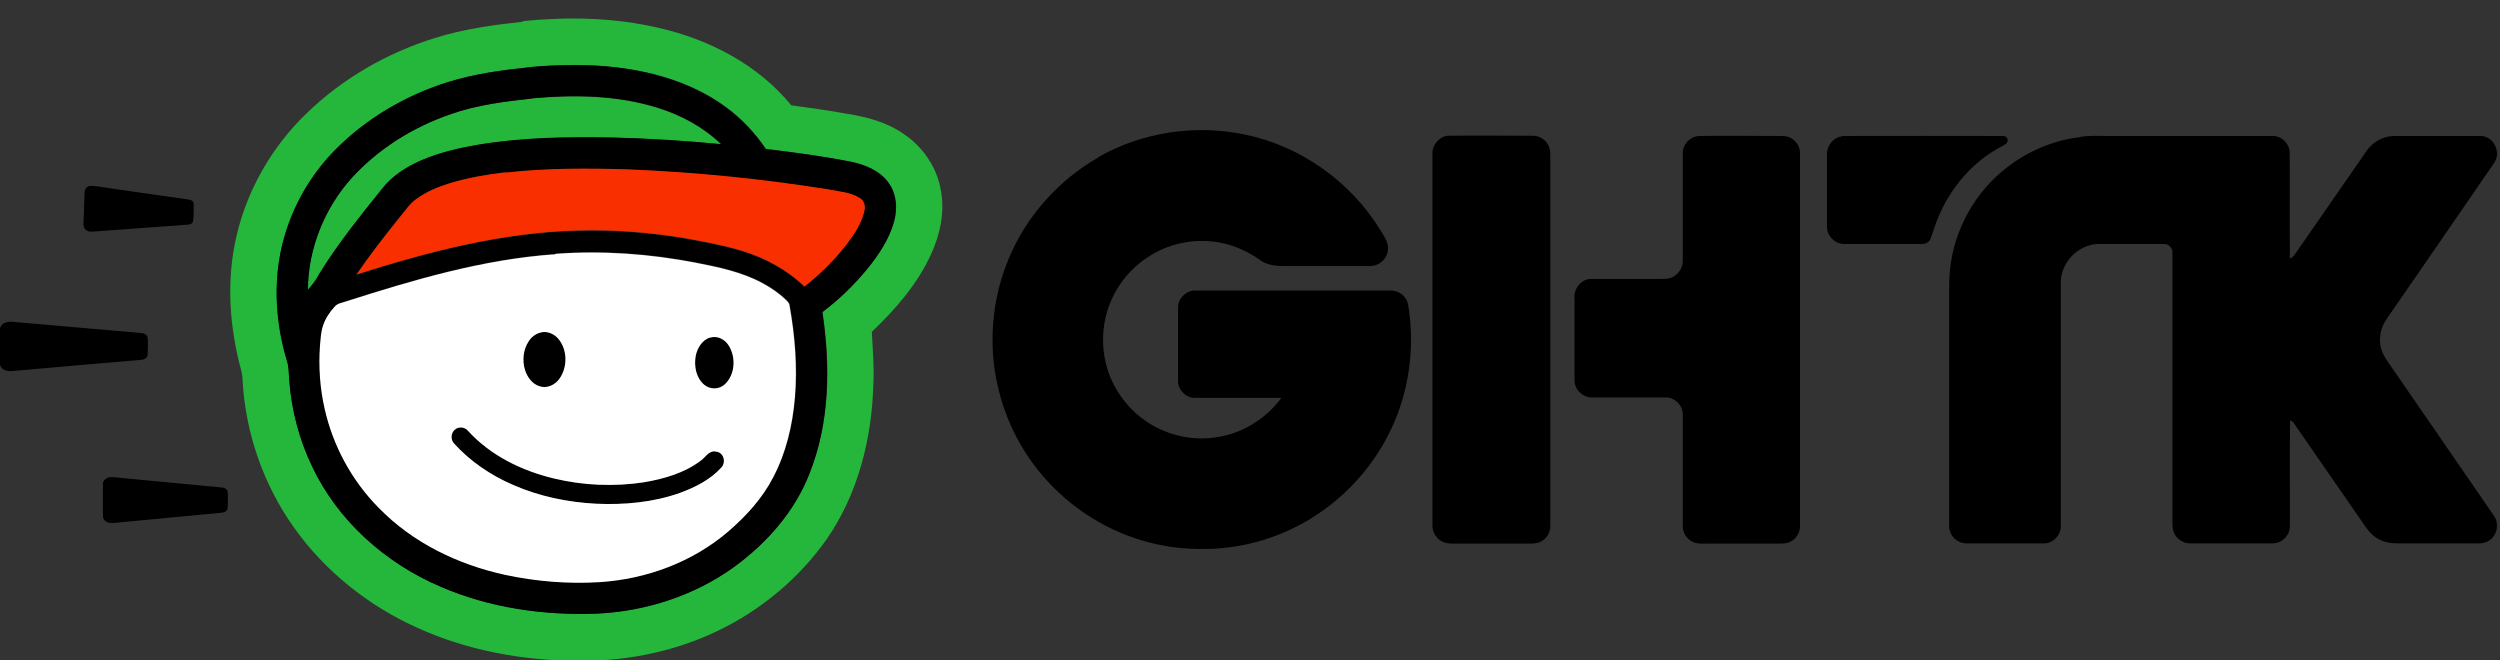 <svg xmlns="http://www.w3.org/2000/svg" width="125" height="33" viewBox="0 0 125 33" fill="none"><rect x="0" y="0" width="125" height="33" fill="#333333" stroke="none"/><g clip-path="url(#clip0_894_425)"><path d="M26.146 1.055C28.407 0.83 30.721 0.873 32.95 1.398C35.479 1.977 37.912 3.241 39.562 5.266C40.505 5.395 41.448 5.524 42.391 5.695C43.366 5.856 44.352 6.113 45.177 6.692C46.141 7.335 46.848 8.363 47.041 9.51C47.245 10.581 47.02 11.685 46.57 12.671C45.895 14.182 44.78 15.457 43.591 16.593C43.634 17.471 43.719 18.361 43.666 19.239C43.591 21.95 42.894 24.715 41.33 26.965C40.044 28.787 38.308 30.287 36.336 31.316C34.075 32.505 31.515 33.062 28.975 33.041C26.221 33.041 23.435 32.548 20.917 31.412C18.463 30.319 16.277 28.594 14.713 26.397C13.18 24.254 12.28 21.672 12.13 19.047C12.13 18.875 12.109 18.704 12.066 18.543C11.466 16.346 11.305 14.01 11.83 11.781C12.377 9.446 13.63 7.292 15.356 5.642C17.145 3.916 19.363 2.641 21.742 1.902C23.167 1.452 24.657 1.248 26.135 1.087L26.146 1.055ZM26.36 3.37C25.042 3.509 23.714 3.691 22.439 4.088C20.295 4.752 18.292 5.931 16.716 7.538C15.248 9.049 14.263 11.01 13.952 13.089C13.705 14.75 13.877 16.453 14.359 18.05C14.445 18.339 14.445 18.65 14.466 18.95C14.573 20.461 14.959 21.95 15.613 23.311C16.899 26.033 19.277 28.155 22.031 29.323C24.474 30.384 27.175 30.769 29.832 30.673C32.275 30.566 34.708 29.783 36.701 28.348C38.34 27.158 39.744 25.572 40.483 23.665C41.501 21.115 41.533 18.275 41.126 15.596C41.962 14.964 42.712 14.235 43.377 13.432C43.944 12.735 44.459 11.964 44.705 11.085C44.887 10.442 44.844 9.713 44.448 9.156C44.009 8.524 43.248 8.224 42.519 8.074C41.126 7.806 39.712 7.613 38.297 7.442C37.762 6.649 37.087 5.931 36.315 5.363C35.254 4.57 34.011 4.045 32.725 3.713C30.657 3.188 28.493 3.166 26.371 3.359L26.36 3.37Z" fill="#25B73B"></path><path d="M26.585 4.924C28.686 4.731 30.85 4.763 32.875 5.395C34.054 5.759 35.168 6.359 36.047 7.217C34.236 7.045 32.414 6.927 30.593 6.884C28.343 6.852 26.092 6.884 23.864 7.249C22.91 7.42 21.956 7.645 21.056 8.02C20.295 8.342 19.588 8.803 19.074 9.467C17.991 10.817 16.898 12.178 15.977 13.657C15.816 13.967 15.613 14.246 15.377 14.503C15.398 12.446 16.213 10.421 17.584 8.888C18.913 7.431 20.649 6.359 22.513 5.717C23.821 5.256 25.192 5.084 26.564 4.934L26.585 4.924Z" fill="#25B73B"></path><path d="M26.36 3.37C28.482 3.166 30.646 3.188 32.715 3.723C33.99 4.056 35.233 4.581 36.304 5.374C37.076 5.941 37.751 6.659 38.286 7.452C39.701 7.624 41.115 7.806 42.508 8.085C43.237 8.224 43.998 8.535 44.437 9.167C44.834 9.724 44.877 10.453 44.694 11.096C44.448 11.974 43.934 12.735 43.366 13.442C42.701 14.246 41.951 14.985 41.115 15.607C41.512 18.286 41.49 21.125 40.472 23.676C39.733 25.583 38.329 27.169 36.69 28.358C34.697 29.794 32.264 30.576 29.821 30.683C27.164 30.78 24.464 30.394 22.02 29.333C19.267 28.155 16.888 26.044 15.602 23.322C14.948 21.961 14.562 20.472 14.455 18.961C14.434 18.661 14.445 18.35 14.348 18.061C13.866 16.464 13.695 14.76 13.941 13.099C14.252 11.021 15.238 9.049 16.706 7.549C18.281 5.931 20.285 4.763 22.428 4.098C23.703 3.702 25.032 3.52 26.349 3.381L26.36 3.37ZM26.585 4.924C25.214 5.074 23.842 5.245 22.535 5.706C20.67 6.349 18.945 7.42 17.606 8.878C16.223 10.399 15.409 12.435 15.398 14.492C15.634 14.235 15.838 13.957 15.998 13.646C16.909 12.167 18.002 10.817 19.095 9.456C19.599 8.803 20.317 8.342 21.078 8.01C21.978 7.624 22.931 7.399 23.885 7.238C26.103 6.863 28.364 6.831 30.614 6.874C32.436 6.917 34.247 7.034 36.068 7.206C35.179 6.349 34.065 5.749 32.897 5.384C30.871 4.752 28.707 4.72 26.607 4.913L26.585 4.924ZM25.267 8.631C24.324 8.738 23.392 8.899 22.481 9.178C21.892 9.36 21.313 9.595 20.81 9.96C20.456 10.217 20.22 10.581 19.942 10.914C19.202 11.835 18.474 12.767 17.809 13.742C21.388 12.607 25.064 11.642 28.835 11.546C30.646 11.492 32.457 11.631 34.247 11.931C35.19 12.103 36.143 12.274 37.065 12.553C38.222 12.906 39.326 13.485 40.205 14.342C40.998 13.732 41.705 13.024 42.316 12.232C42.701 11.728 43.076 11.171 43.205 10.538C43.258 10.313 43.184 10.046 42.98 9.928C42.508 9.628 41.93 9.606 41.394 9.488C38.115 8.963 34.793 8.631 31.471 8.492C29.393 8.427 27.314 8.417 25.246 8.652L25.267 8.631ZM27.785 12.692C24.185 12.939 20.703 13.967 17.295 15.06C17.113 15.125 16.888 15.146 16.759 15.307C16.502 15.585 16.288 15.907 16.17 16.271C16.063 16.593 16.041 16.936 16.02 17.268C15.934 18.329 16.02 19.389 16.256 20.429C16.674 22.283 17.616 24.018 18.956 25.369C20.649 27.115 22.921 28.219 25.278 28.723C26.821 29.055 28.418 29.183 30.003 29.087C32.35 28.937 34.665 28.08 36.454 26.537C37.333 25.776 38.126 24.897 38.672 23.858C39.326 22.625 39.647 21.232 39.765 19.85C39.894 18.318 39.765 16.775 39.497 15.264C39.497 15.135 39.38 15.039 39.294 14.953C38.94 14.632 38.544 14.353 38.126 14.128C37.086 13.571 35.929 13.335 34.783 13.11C32.489 12.671 30.143 12.499 27.807 12.671L27.785 12.692Z" fill="black"></path><path d="M54.928 7.849C57.114 6.606 59.76 6.209 62.225 6.724C65.022 7.292 67.54 9.081 69.029 11.524C69.222 11.846 69.479 12.189 69.383 12.585C69.308 13.003 68.911 13.314 68.483 13.303C67.197 13.303 65.911 13.303 64.625 13.303C64.079 13.303 63.489 13.346 63.018 13.014C62.182 12.403 61.143 12.039 60.103 12.049C59.107 12.039 58.11 12.349 57.285 12.928C56.299 13.603 55.571 14.653 55.292 15.821C55.078 16.689 55.11 17.621 55.378 18.479C55.721 19.561 56.46 20.525 57.414 21.136C58.41 21.779 59.642 22.047 60.81 21.865C62.107 21.683 63.296 20.943 64.068 19.893C62.632 19.893 61.207 19.893 59.771 19.893C59.31 19.914 58.892 19.497 58.903 19.036C58.903 17.814 58.903 16.582 58.903 15.36C58.903 14.91 59.321 14.514 59.771 14.525C63.018 14.525 66.265 14.525 69.522 14.525C69.801 14.525 70.09 14.653 70.251 14.878C70.401 15.071 70.422 15.318 70.454 15.543C70.722 17.514 70.433 19.561 69.597 21.372C68.783 23.14 67.465 24.661 65.847 25.733C64.121 26.88 62.043 27.49 59.975 27.447C57.789 27.447 55.613 26.708 53.867 25.401C52.184 24.158 50.888 22.411 50.213 20.439C49.366 18.05 49.441 15.35 50.406 13.003C51.284 10.849 52.913 9.006 54.938 7.86L54.928 7.849Z" fill="black"></path><path d="M72.373 6.788C73.787 6.767 75.201 6.788 76.616 6.788C76.969 6.767 77.302 6.992 77.441 7.313C77.548 7.549 77.505 7.817 77.516 8.074C77.516 14.16 77.516 20.236 77.516 26.322C77.516 26.644 77.312 26.965 77.012 27.094C76.787 27.201 76.53 27.18 76.294 27.18C75.18 27.18 74.055 27.18 72.94 27.18C72.694 27.18 72.437 27.201 72.19 27.115C71.837 26.987 71.601 26.612 71.622 26.247C71.622 20.054 71.622 13.871 71.622 7.677C71.612 7.249 71.944 6.842 72.373 6.788Z" fill="black"></path><path d="M84.878 6.799C86.228 6.777 87.567 6.799 88.917 6.799C89.089 6.799 89.271 6.788 89.432 6.852C89.775 6.97 90.021 7.324 90 7.688C90 13.903 90 20.107 90 26.322C90 26.644 89.796 26.954 89.507 27.094C89.303 27.19 89.078 27.18 88.864 27.18C87.707 27.18 86.549 27.18 85.381 27.18C85.113 27.18 84.824 27.212 84.578 27.062C84.288 26.901 84.117 26.579 84.138 26.258C84.138 24.415 84.138 22.561 84.138 20.718C84.138 20.257 83.72 19.85 83.26 19.872C82.049 19.872 80.849 19.872 79.638 19.872C79.177 19.893 78.727 19.507 78.727 19.036C78.727 17.686 78.727 16.325 78.727 14.975C78.652 14.471 79.048 13.935 79.573 13.946C80.731 13.946 81.899 13.946 83.056 13.946C83.27 13.946 83.506 13.946 83.699 13.817C83.967 13.657 84.138 13.357 84.138 13.046C84.138 11.256 84.138 9.467 84.138 7.688C84.117 7.259 84.46 6.852 84.888 6.809L84.878 6.799Z" fill="black"></path><path d="M92.099 6.799C94.778 6.788 97.457 6.799 100.136 6.799C100.265 6.777 100.404 6.895 100.382 7.034C100.382 7.174 100.232 7.227 100.136 7.292C98.679 8.031 97.543 9.349 96.921 10.849C96.761 11.203 96.664 11.578 96.525 11.942C96.45 12.146 96.214 12.221 96.01 12.199C94.735 12.199 93.471 12.199 92.196 12.199C91.735 12.199 91.328 11.771 91.349 11.31C91.349 10.131 91.349 8.942 91.349 7.763C91.317 7.324 91.649 6.863 92.099 6.82V6.799Z" fill="black"></path><path d="M104.004 6.842C104.519 6.767 105.033 6.799 105.547 6.799C108.237 6.799 110.916 6.799 113.605 6.799C114.066 6.777 114.473 7.174 114.484 7.624C114.495 9.381 114.473 11.149 114.495 12.906H114.57C114.795 12.703 114.934 12.414 115.127 12.167C116.199 10.624 117.27 9.07 118.342 7.527C118.663 7.067 119.22 6.777 119.788 6.799C121.203 6.799 122.628 6.799 124.042 6.799C124.653 6.809 125.05 7.56 124.75 8.074C124.525 8.438 124.257 8.781 124.021 9.145C122.456 11.428 120.881 13.7 119.317 15.971C119.027 16.389 118.92 16.946 119.06 17.439C119.156 17.793 119.392 18.082 119.595 18.382C121.288 20.847 122.992 23.311 124.696 25.787C124.932 26.108 124.889 26.59 124.621 26.89C124.45 27.083 124.182 27.18 123.924 27.169C122.724 27.169 121.524 27.169 120.313 27.169C119.853 27.169 119.37 27.201 118.952 26.965C118.556 26.772 118.31 26.397 118.074 26.044C116.949 24.415 115.824 22.797 114.698 21.168C114.656 21.093 114.581 21.05 114.506 21.018C114.473 22.786 114.506 24.554 114.495 26.312C114.495 26.772 114.077 27.19 113.616 27.169C112.245 27.169 110.862 27.169 109.491 27.169C109.084 27.169 108.708 26.847 108.644 26.451C108.612 26.236 108.623 26.012 108.623 25.797C108.623 21.415 108.623 17.032 108.623 12.649C108.644 12.414 108.441 12.189 108.205 12.199C107.112 12.199 106.008 12.199 104.915 12.199C103.908 12.221 103.029 13.132 103.04 14.139C103.04 18.2 103.04 22.261 103.04 26.322C103.04 26.783 102.622 27.19 102.161 27.169C101.004 27.169 99.836 27.169 98.679 27.169C98.422 27.169 98.154 27.201 97.929 27.072C97.629 26.922 97.436 26.59 97.457 26.247C97.457 22.765 97.457 19.282 97.457 15.81C97.468 15.039 97.425 14.257 97.5 13.485C97.704 11.471 98.765 9.574 100.372 8.352C101.433 7.538 102.708 7.002 104.037 6.852L104.004 6.842Z" fill="black"></path><path d="M4.501 9.306C4.694 9.274 4.876 9.328 5.069 9.349C6.505 9.563 7.951 9.767 9.387 9.97C9.516 9.981 9.687 10.035 9.687 10.195C9.687 10.474 9.687 10.763 9.655 11.042C9.644 11.181 9.494 11.235 9.376 11.235C7.812 11.353 6.248 11.46 4.672 11.578C4.522 11.599 4.351 11.578 4.244 11.438C4.147 11.321 4.179 11.16 4.179 11.021C4.212 10.549 4.201 10.067 4.233 9.595C4.233 9.445 4.351 9.328 4.49 9.295L4.501 9.306Z" fill="black"></path><path d="M0.247 16.143C0.365 16.089 0.493 16.078 0.611 16.089C2.743 16.282 4.876 16.453 7.008 16.646C7.158 16.646 7.362 16.711 7.383 16.882C7.405 17.161 7.394 17.45 7.383 17.729C7.383 17.921 7.158 17.996 6.997 17.996C4.865 18.179 2.743 18.361 0.611 18.554C0.365 18.586 0 18.479 0 18.179C0 17.621 0 17.064 0 16.507C-0.01 16.346 0.097 16.196 0.236 16.143H0.247Z" fill="black"></path><path d="M26.993 16.636C27.346 16.518 27.743 16.7 27.957 16.989C28.375 17.536 28.375 18.361 27.978 18.929C27.764 19.239 27.357 19.443 26.982 19.314C26.607 19.207 26.36 18.864 26.253 18.511C26.103 18.029 26.157 17.482 26.435 17.064C26.564 16.86 26.757 16.71 26.993 16.636Z" fill="black"></path><path d="M35.511 16.871C35.875 16.764 36.25 16.968 36.443 17.279C36.808 17.868 36.765 18.725 36.24 19.207C35.961 19.464 35.5 19.475 35.211 19.229C34.804 18.886 34.697 18.307 34.782 17.803C34.857 17.407 35.104 16.989 35.511 16.86V16.871Z" fill="black"></path><path d="M22.813 21.436C22.995 21.34 23.242 21.372 23.392 21.522C24.517 22.765 26.081 23.536 27.7 23.922C29.168 24.286 30.7 24.351 32.2 24.115C33.207 23.944 34.236 23.654 35.061 23.022C35.297 22.851 35.479 22.486 35.822 22.583C36.197 22.625 36.315 23.129 36.068 23.386C35.511 23.997 34.761 24.372 33.989 24.651C32.65 25.122 31.214 25.24 29.811 25.186C28.396 25.111 26.992 24.822 25.685 24.254C24.56 23.772 23.51 23.076 22.695 22.154C22.513 21.94 22.567 21.565 22.824 21.436H22.813Z" fill="black"></path><path d="M5.347 23.901C5.476 23.836 5.626 23.858 5.765 23.868C7.533 24.04 9.301 24.201 11.059 24.372C11.187 24.372 11.348 24.426 11.38 24.576C11.401 24.854 11.401 25.133 11.38 25.411C11.369 25.572 11.187 25.626 11.059 25.637C9.29 25.808 7.533 25.969 5.765 26.14C5.583 26.162 5.358 26.172 5.229 26.012C5.122 25.904 5.154 25.733 5.144 25.604C5.144 25.133 5.144 24.661 5.144 24.19C5.144 24.061 5.24 23.954 5.347 23.911V23.901Z" fill="black"></path><path d="M25.267 8.631C27.335 8.395 29.414 8.406 31.493 8.47C34.815 8.61 38.126 8.942 41.415 9.467C41.951 9.574 42.53 9.606 43.001 9.906C43.205 10.024 43.28 10.292 43.226 10.517C43.098 11.149 42.723 11.696 42.337 12.21C41.726 13.003 41.008 13.71 40.226 14.321C39.347 13.475 38.243 12.885 37.086 12.532C36.165 12.253 35.211 12.082 34.268 11.91C32.479 11.61 30.668 11.471 28.857 11.524C25.085 11.621 21.399 12.585 17.831 13.721C18.495 12.746 19.224 11.814 19.963 10.892C20.241 10.56 20.477 10.196 20.831 9.938C21.334 9.574 21.913 9.338 22.503 9.156C23.413 8.878 24.346 8.728 25.288 8.61L25.267 8.631Z" fill="#F92F00"></path><path d="M27.785 12.692C30.121 12.521 32.468 12.692 34.761 13.132C35.907 13.357 37.065 13.592 38.104 14.149C38.522 14.375 38.929 14.642 39.272 14.975C39.358 15.06 39.465 15.146 39.476 15.285C39.744 16.796 39.872 18.339 39.744 19.872C39.626 21.254 39.304 22.647 38.651 23.879C38.115 24.919 37.311 25.797 36.432 26.558C34.643 28.101 32.328 28.958 29.982 29.108C28.407 29.205 26.81 29.076 25.256 28.744C22.899 28.23 20.627 27.137 18.934 25.39C17.595 24.04 16.652 22.304 16.234 20.45C15.998 19.422 15.923 18.35 15.998 17.289C16.03 16.957 16.041 16.614 16.148 16.293C16.266 15.928 16.48 15.607 16.738 15.328C16.877 15.168 17.091 15.146 17.273 15.082C20.692 13.989 24.174 12.96 27.764 12.714L27.785 12.692ZM26.992 16.636C26.767 16.7 26.564 16.86 26.435 17.064C26.156 17.482 26.103 18.039 26.253 18.511C26.371 18.864 26.617 19.207 26.982 19.314C27.357 19.443 27.764 19.239 27.978 18.929C28.375 18.361 28.375 17.536 27.957 16.989C27.742 16.7 27.346 16.518 26.992 16.636ZM35.511 16.871C35.104 17 34.857 17.407 34.782 17.814C34.697 18.318 34.804 18.896 35.211 19.239C35.5 19.486 35.961 19.486 36.24 19.218C36.754 18.736 36.808 17.878 36.443 17.289C36.261 16.978 35.875 16.764 35.511 16.882V16.871ZM22.813 21.436C22.556 21.565 22.503 21.94 22.685 22.154C23.499 23.065 24.549 23.772 25.674 24.254C26.971 24.822 28.385 25.111 29.8 25.186C31.203 25.251 32.639 25.122 33.979 24.651C34.739 24.372 35.5 23.997 36.057 23.386C36.315 23.129 36.197 22.625 35.811 22.583C35.457 22.497 35.286 22.851 35.05 23.022C34.225 23.654 33.197 23.944 32.189 24.115C30.7 24.34 29.157 24.276 27.689 23.922C26.071 23.536 24.506 22.765 23.381 21.522C23.242 21.361 22.985 21.329 22.802 21.436H22.813Z" fill="white"></path></g><defs><clipPath id="clip0_894_425"><rect width="124.856" height="32.082" fill="white" transform="translate(0 0.927)"></rect></clipPath></defs></svg>